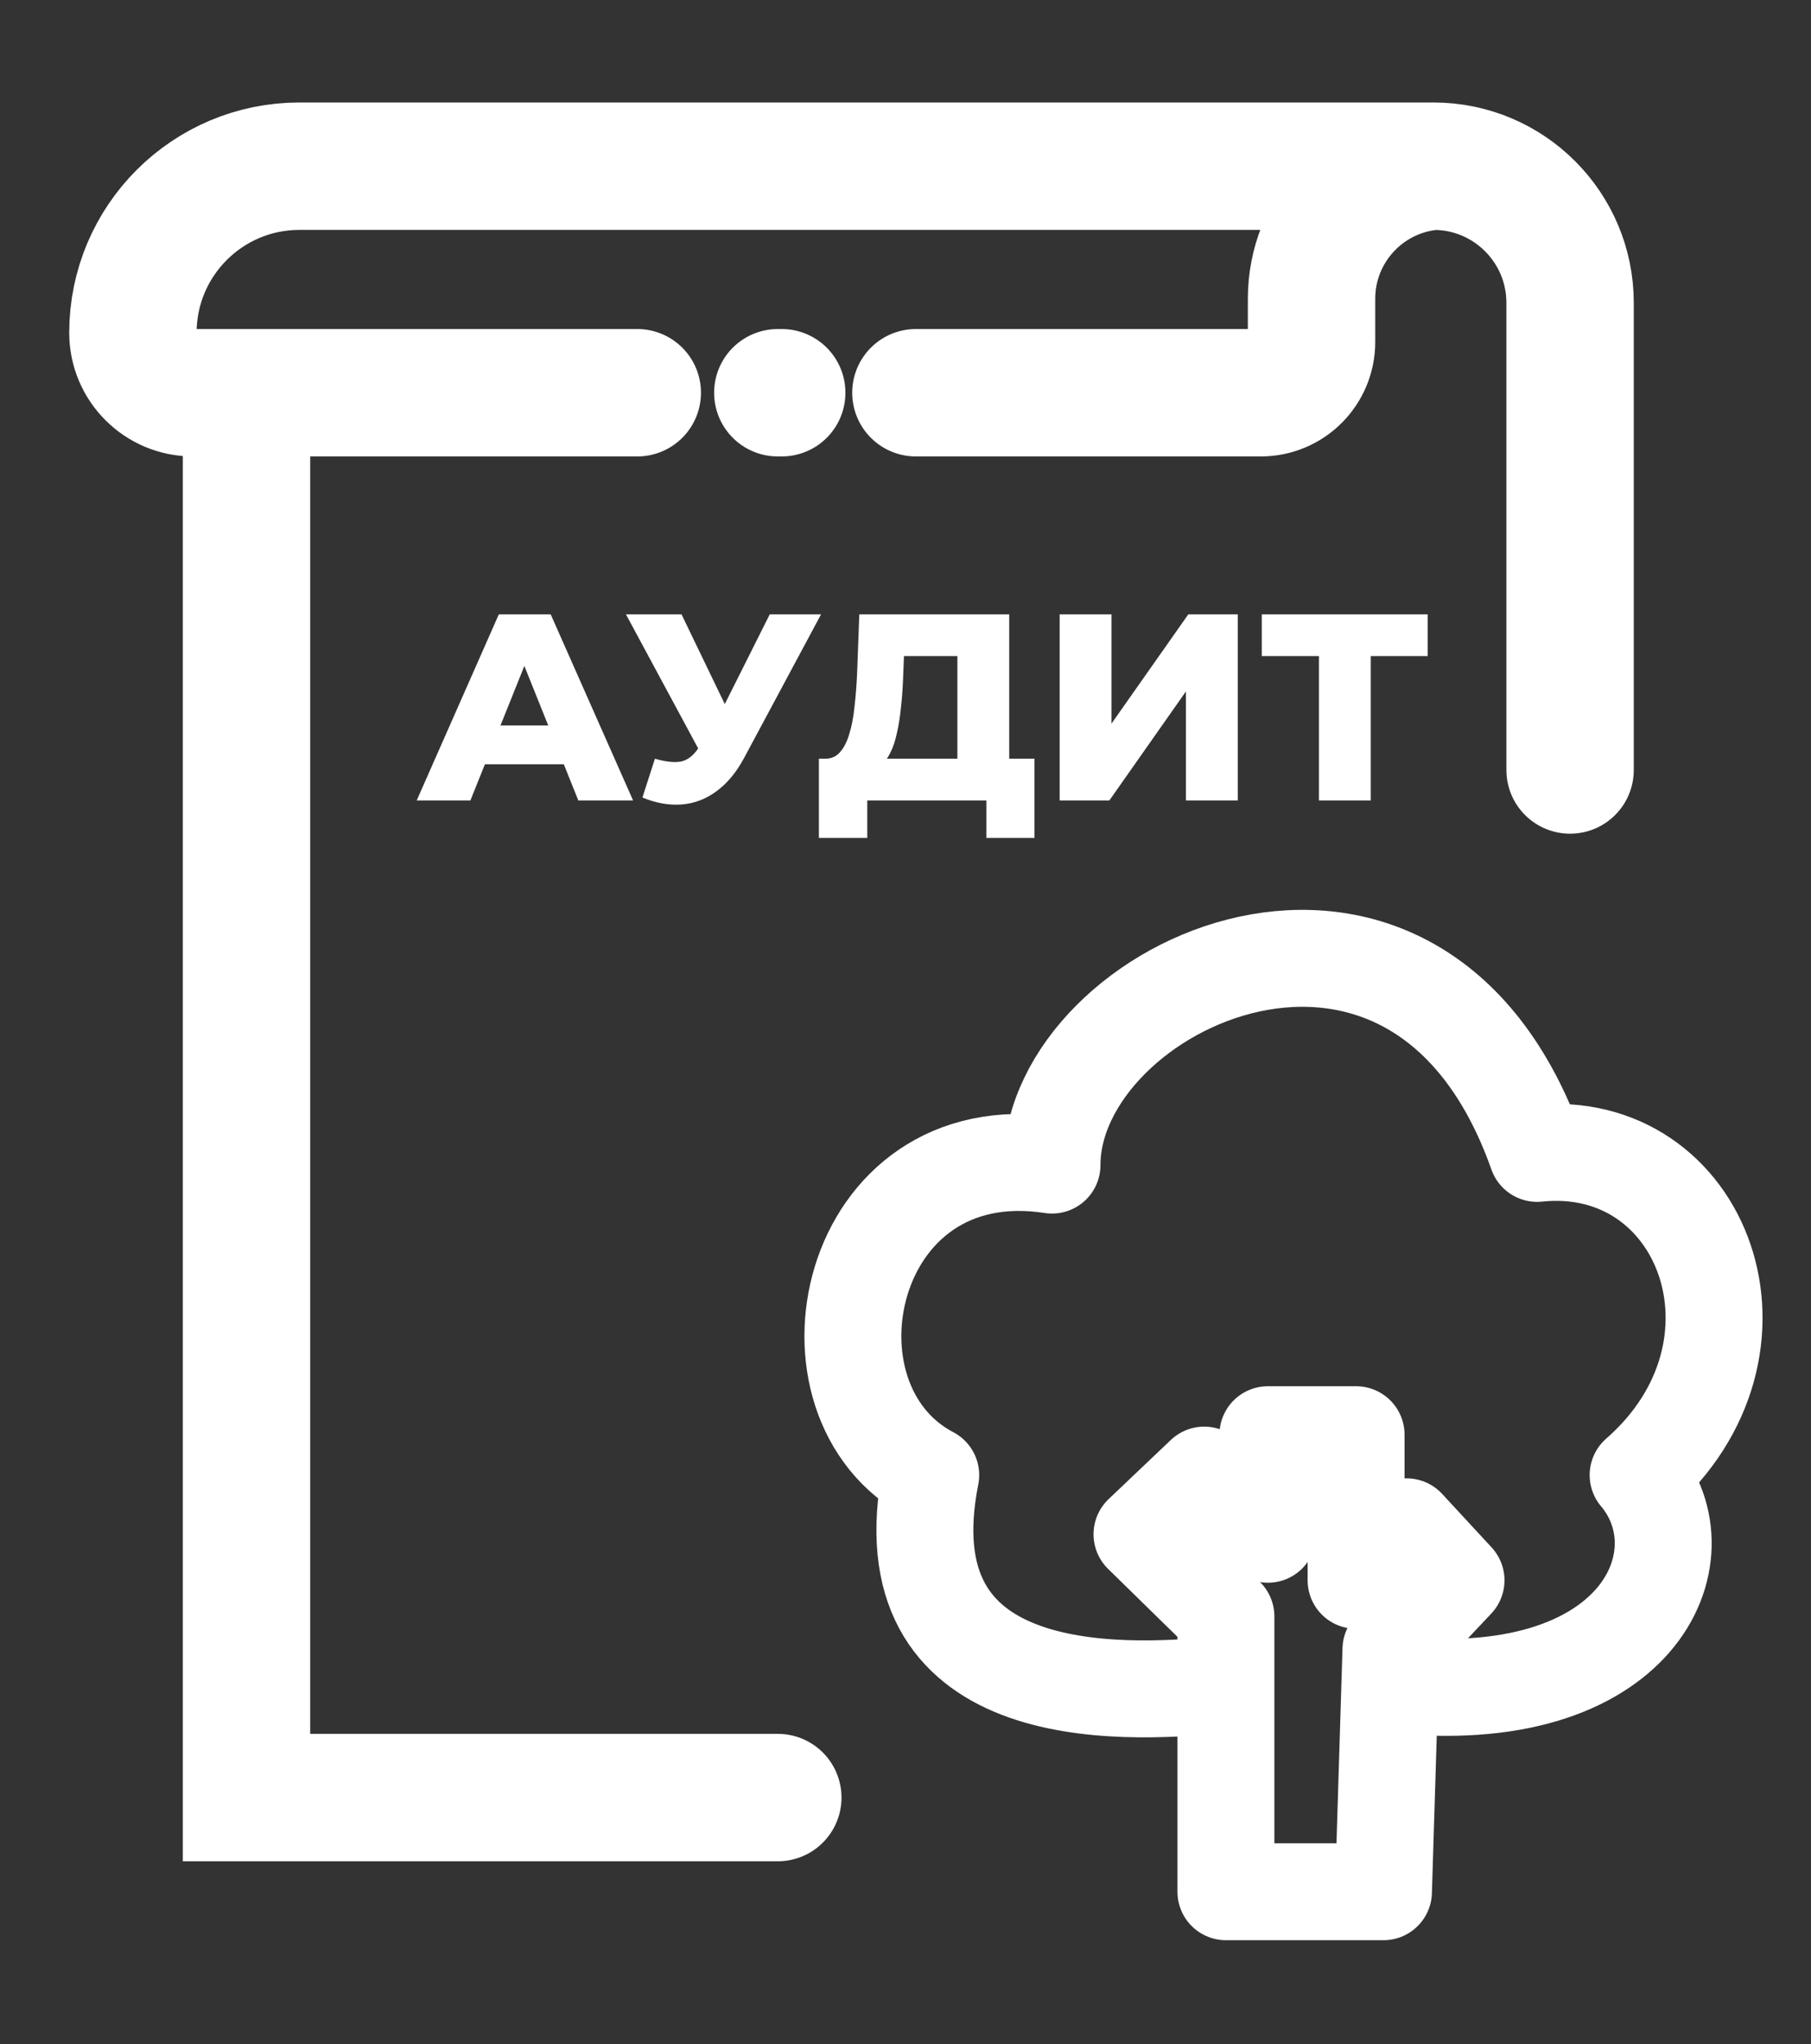 <svg width="654" height="738" viewBox="0 0 654 738" fill="none" xmlns="http://www.w3.org/2000/svg">
<rect x="0" y="0" width="654" height="738" fill="#333333" stroke="none"/>
<path d="M442.712 608.042V683H499.608L501.919 608.042M442.712 608.042V583.61L412.402 553.934L434.877 532.572L457.867 553.934V517.99H489.719V570.563L507.956 551.248L525.809 570.563L502.305 595.506L501.919 608.042M442.712 608.042C401.913 612.391 319.801 614.822 336.112 532.572C285.381 505.966 305.288 409.135 379.908 420.647C379.908 355.539 511.681 293.628 555.091 416.426C615.329 410.134 644.057 486.715 591.566 532.572C616.226 561.737 591.924 618.07 501.919 608.042" stroke="white" stroke-width="35" stroke-linejoin="round"/>
<path d="M150.48 289L180.144 221.8H198.864L228.624 289H208.848L185.616 231.112H193.104L169.872 289H150.48ZM166.704 275.944L171.6 261.928H204.432L209.328 275.944H166.704ZM236.509 273.928C240.285 275.016 243.357 275.368 245.725 274.984C248.157 274.536 250.301 272.936 252.157 270.184L255.421 265.384L257.053 263.56L277.981 221.8H296.509L268.669 273.736C265.917 278.856 262.621 282.824 258.781 285.64C255.005 288.456 250.845 290.056 246.301 290.44C241.757 290.824 236.989 289.992 231.997 287.944L236.509 273.928ZM256.765 278.824L226.045 221.8H246.109L267.133 265.384L256.765 278.824ZM345.74 280.744V236.872H326.444L326.156 244.168C326.028 248.072 325.772 251.72 325.388 255.112C325.068 258.504 324.588 261.608 323.948 264.424C323.372 267.24 322.572 269.672 321.548 271.72C320.588 273.704 319.404 275.24 317.996 276.328L297.74 273.928C299.98 273.992 301.804 273.256 303.212 271.72C304.684 270.12 305.836 267.912 306.668 265.096C307.564 262.28 308.204 258.952 308.588 255.112C309.036 251.272 309.356 247.08 309.548 242.536L310.316 221.8H364.46V280.744H345.74ZM295.724 302.536V273.928H373.58V302.536H356.204V289H313.196V302.536H295.724ZM382.669 289V221.8H401.389V261.256L429.133 221.8H446.989V289H428.269V249.64L400.621 289H382.669ZM476.299 289V232.648L480.523 236.872H455.659V221.8H515.563V236.872H490.795L495.019 232.648V289H476.299Z" fill="white"/>
<path d="M230.136 141.795H89.025M567 278V109.336C567 82.088 544.912 60 517.664 60V60M280.887 649H89.025V141.795M89.025 141.795H69.652C57.694 141.795 48 132.101 48 120.143V120.143C48 86.927 74.927 60 108.143 60H517.664M280.887 141.795H282.302M330.753 141.795H455.325C465.436 141.795 473.633 133.598 473.633 123.487V107.862C473.633 82.886 492.775 62.079 517.664 60V60" stroke="white" stroke-width="46" stroke-linecap="round"/>
</svg>
